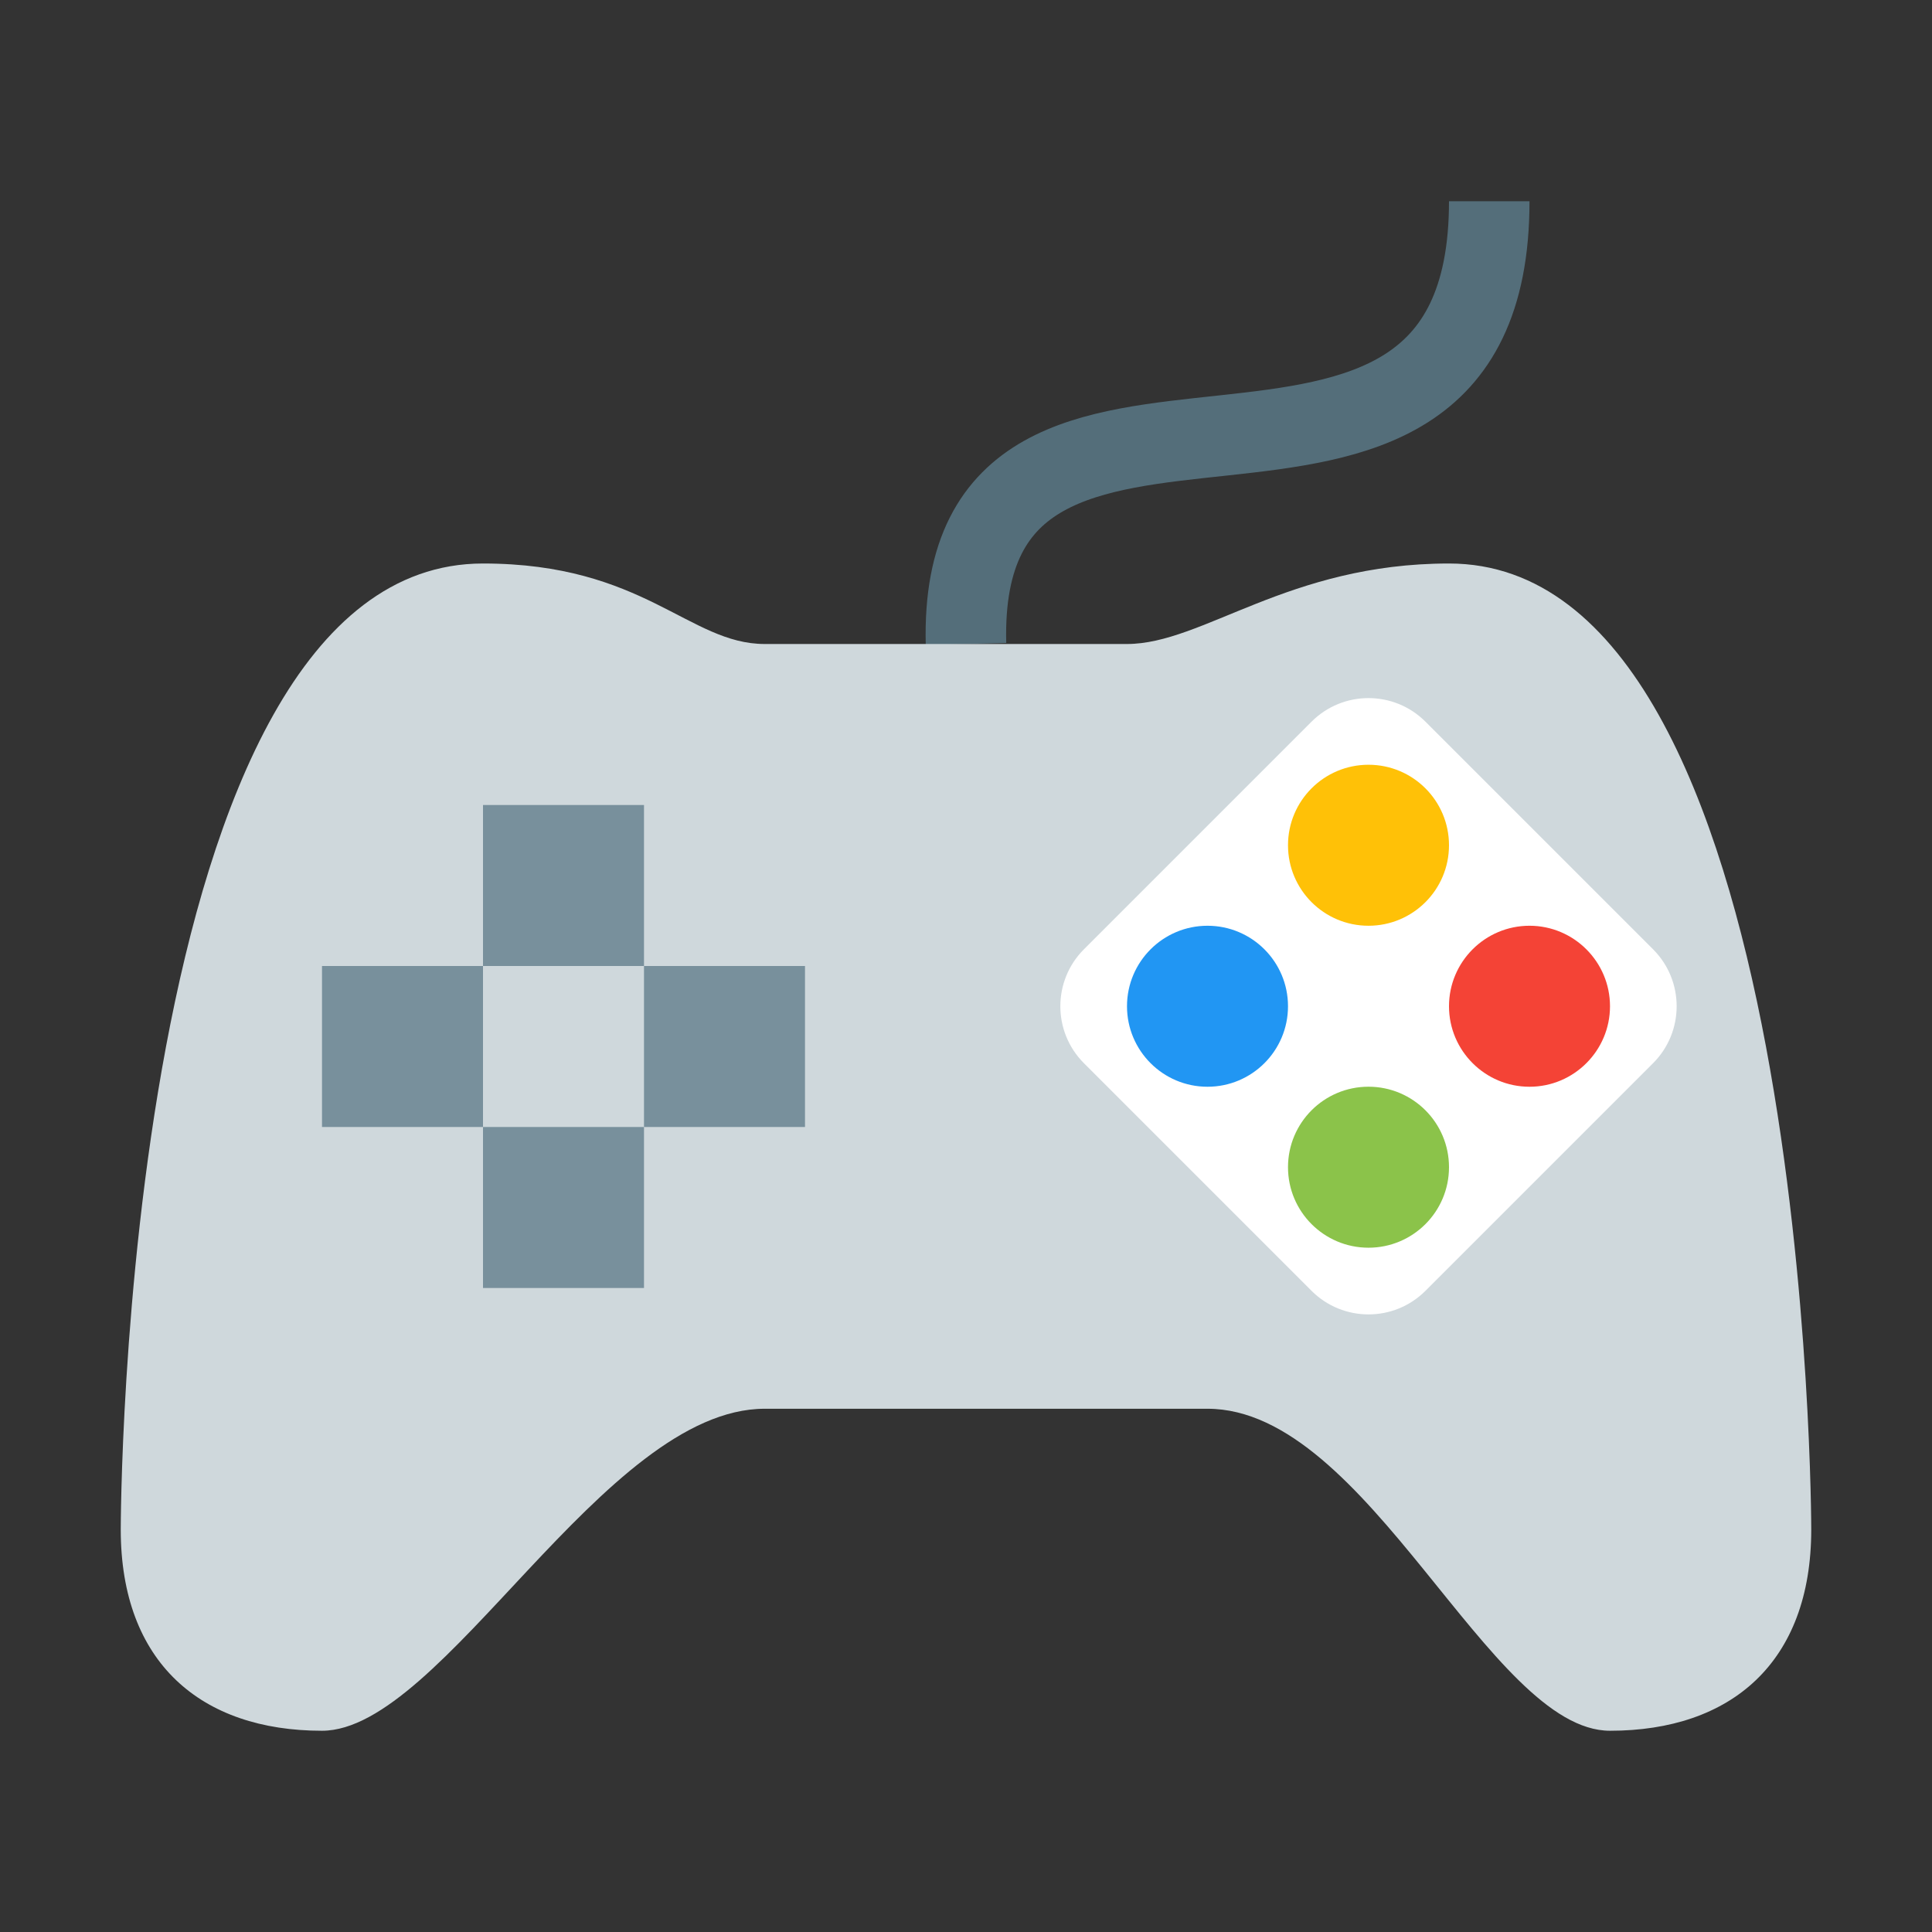 <svg xmlns="http://www.w3.org/2000/svg" width="48" height="48" viewBox="0 0 48 48">
    <rect x="0" y="0" width="48" height="48" fill="#333333" stroke="none"/>
    <path fill="none" stroke="#546E7A" stroke-width="2" stroke-linejoin="round" stroke-miterlimit="10" d="M24,16 c-0.238-9.155,13-1,13-11"/>
    <path fill="#CFD8DC" d="M45,38c0,3.313-2,5-5,5s-6-8-10-8s-7,0-11,0s-8,8-11,8s-5-1.687-5-5c0,0,0-24,9-24c4,0,5.116,2,7,2 c4.144,0,4.856,0,9,0c1.885,0,4-2,8-2C45,14,45,38,45,38z"/>
    <path fill="#fff" d="M41.071,23.586c0.78,0.781,0.78,2.047,0,2.828l-5.657,5.657c-0.781,0.78-2.047,0.78-2.828,0l-5.657-5.657 c-0.78-0.781-0.78-2.047,0-2.828l5.657-5.657c0.781-0.78,2.047-0.78,2.828,0L41.071,23.586z"/>
    <circle fill="#FFC107" cx="34" cy="21" r="2"/>
    <circle fill="#8BC34A" cx="34" cy="28.999" r="2"/>
    <path fill="#F44336" d="M36,25c0-1.102,0.895-2,2-2c1.104,0,2,0.898,2,2s-0.896,2-2,2S36,26.102,36,25z"/>
    <circle fill="#2196F3" cx="30" cy="25" r="2"/>
    <g fill="#78909C">
        <rect x="12" y="20" width="4" height="4"/>
        <rect x="16" y="24" width="4" height="4"/>
        <rect x="8" y="24" width="4" height="4"/>
        <rect x="12" y="28" width="4" height="4"/>
    </g>
</svg>
